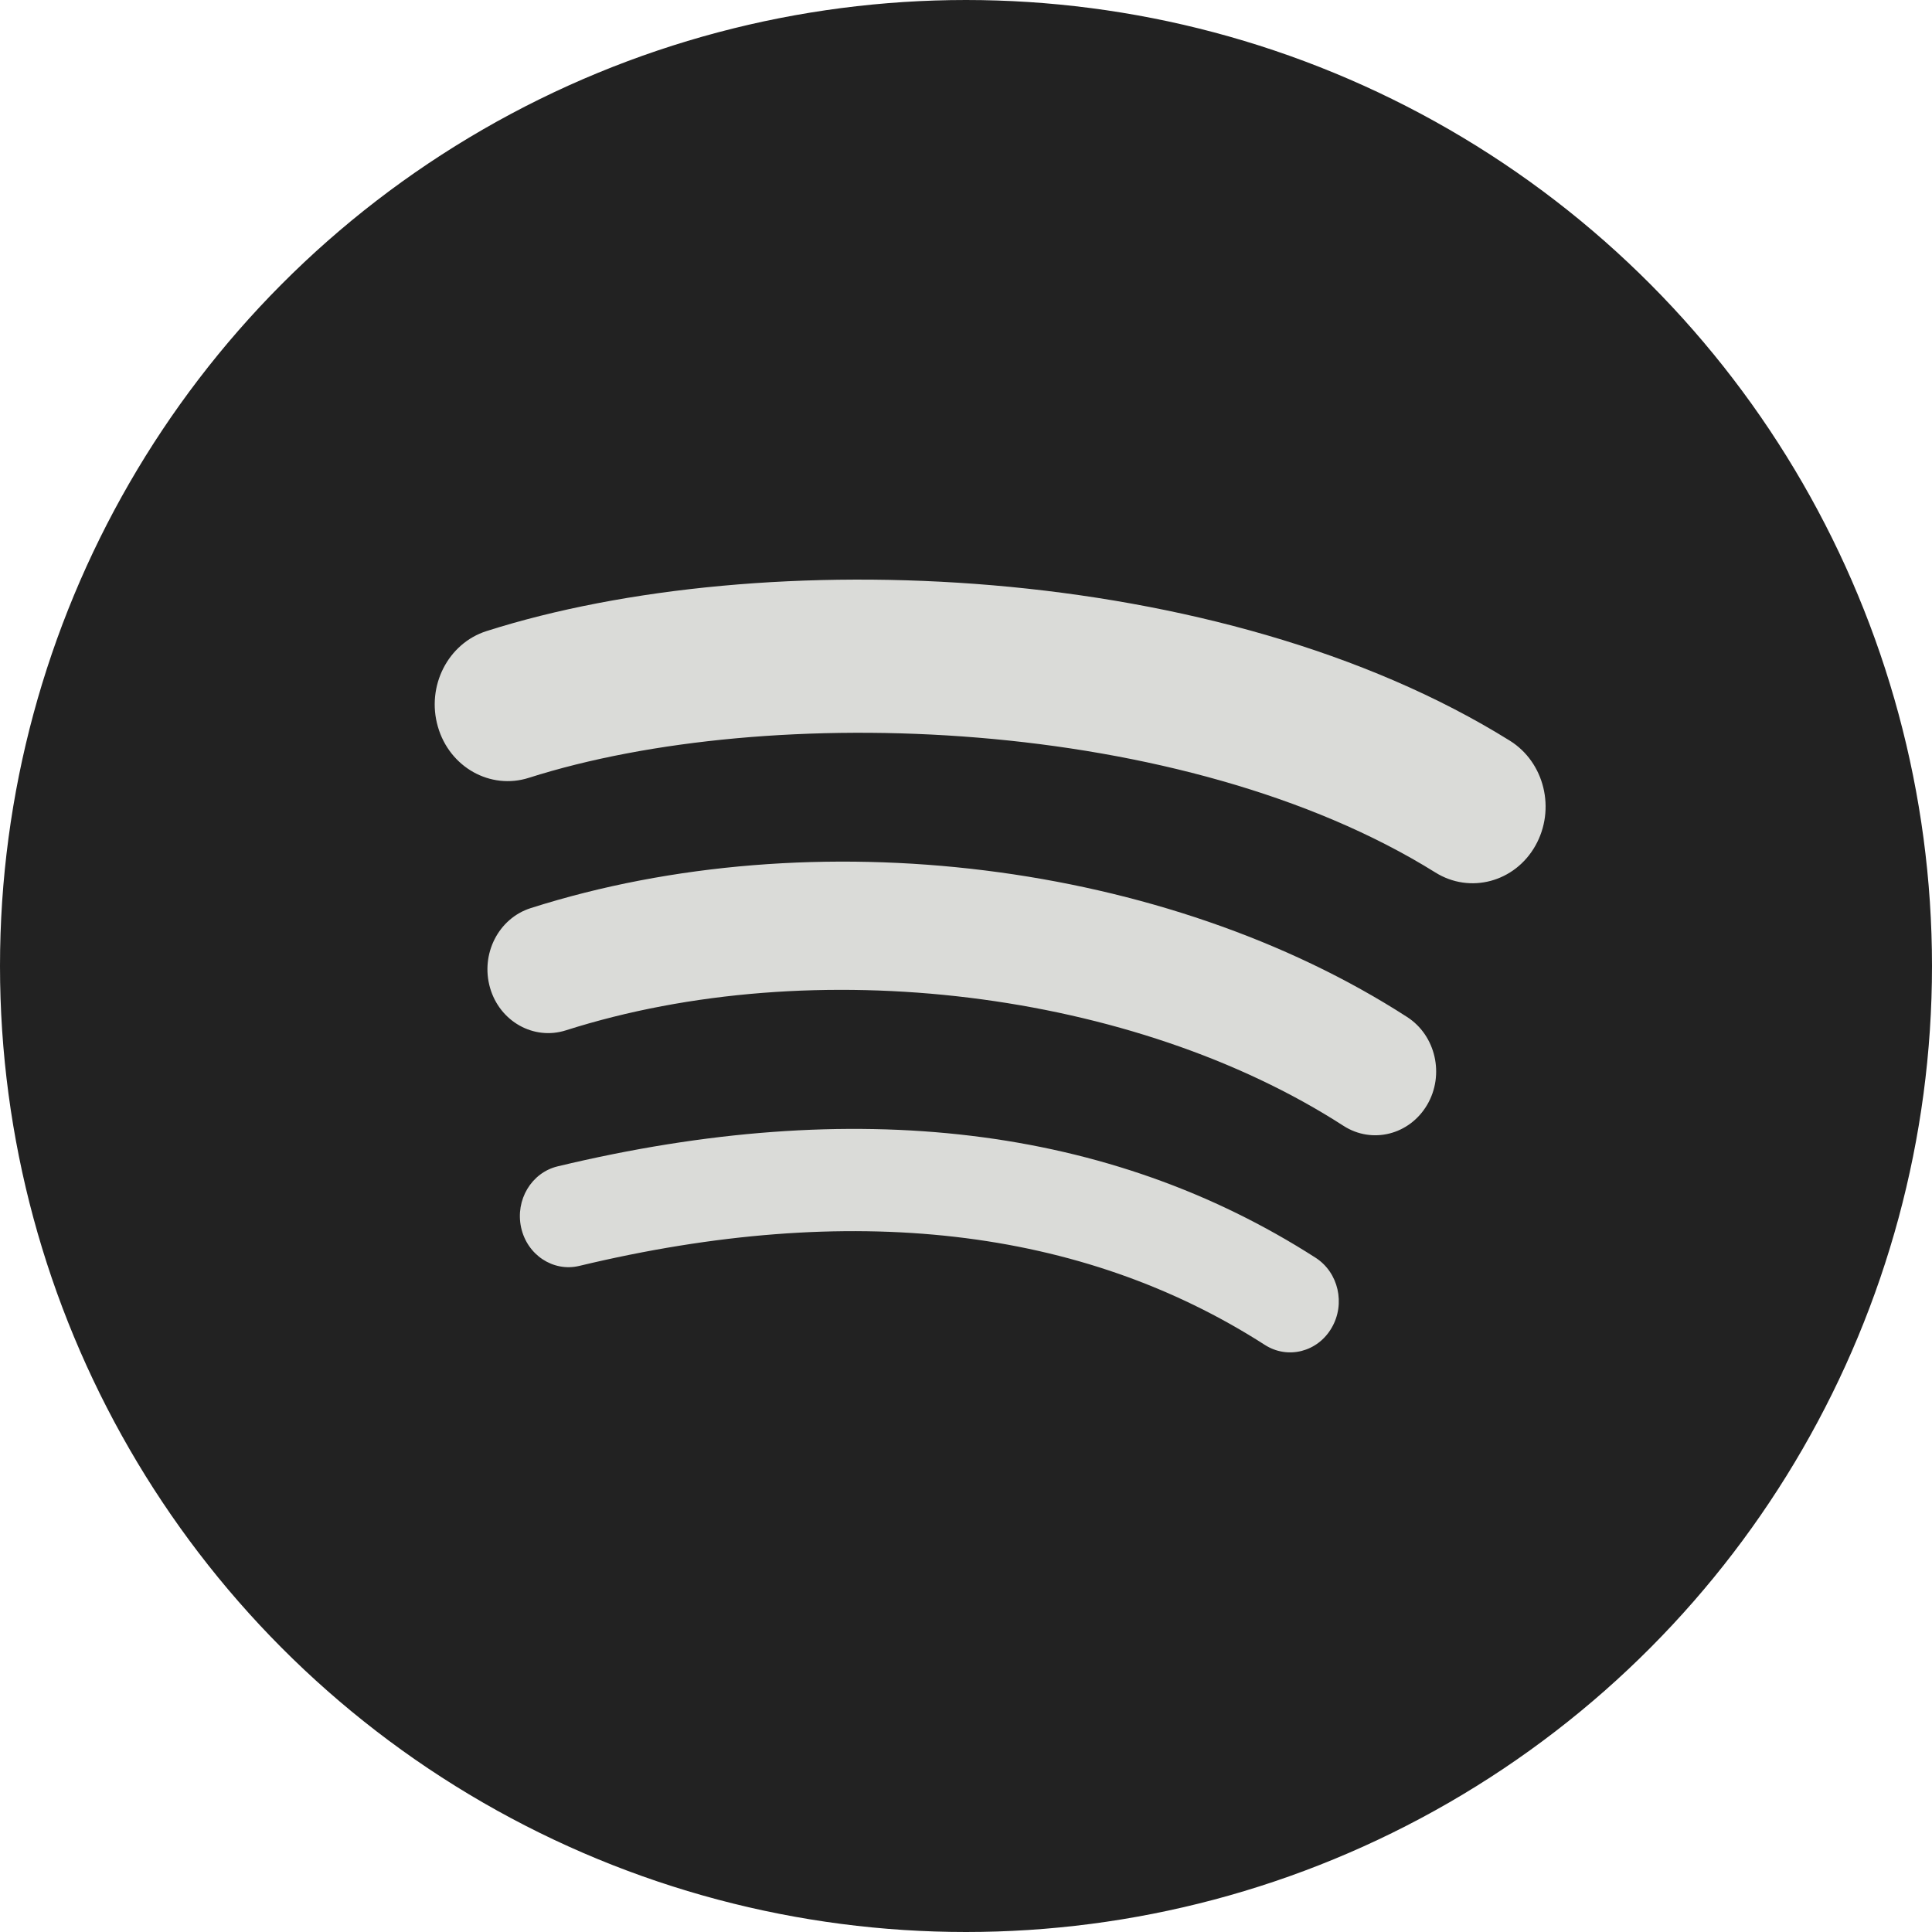 <svg xmlns="http://www.w3.org/2000/svg" width="40" height="40" fill="none"><circle cx="20" cy="20" r="19.75" stroke="#222222" stroke-width=".5" fill="#222222"/><path fill-rule="evenodd" clip-rule="evenodd" d="M29.718 18.064c-5.208-3.247-13.797-3.545-18.769-1.96-.798.254-1.642-.22-1.883-1.058-.243-.838.207-1.725 1.007-1.98 5.707-1.818 15.192-1.466 21.188 2.27.717.448.953 1.42.527 2.174-.425.753-1.353 1.002-2.07.554zm-.17 4.81c-.366.622-1.14.817-1.733.435-4.341-2.801-10.961-3.614-16.099-1.977-.665.212-1.369-.182-1.57-.88-.201-.7.174-1.437.84-1.65 5.866-1.87 13.16-.964 18.147 2.254.593.382.779 1.197.415 1.818zm-1.978 4.618c-.29.5-.91.657-1.384.352-3.793-2.434-8.569-2.984-14.192-1.635-.541.13-1.081-.227-1.205-.795-.124-.57.214-1.136.757-1.266 6.153-1.478 11.432-.841 15.69 1.891.476.304.625.956.334 1.453z" fill="#dadbd8"/><defs id="defs8"><clipPath id="clip0_607_2919"><path fill="#fff" id="rect5" d="M0 0H40V40H0z"/></clipPath></defs></svg>
